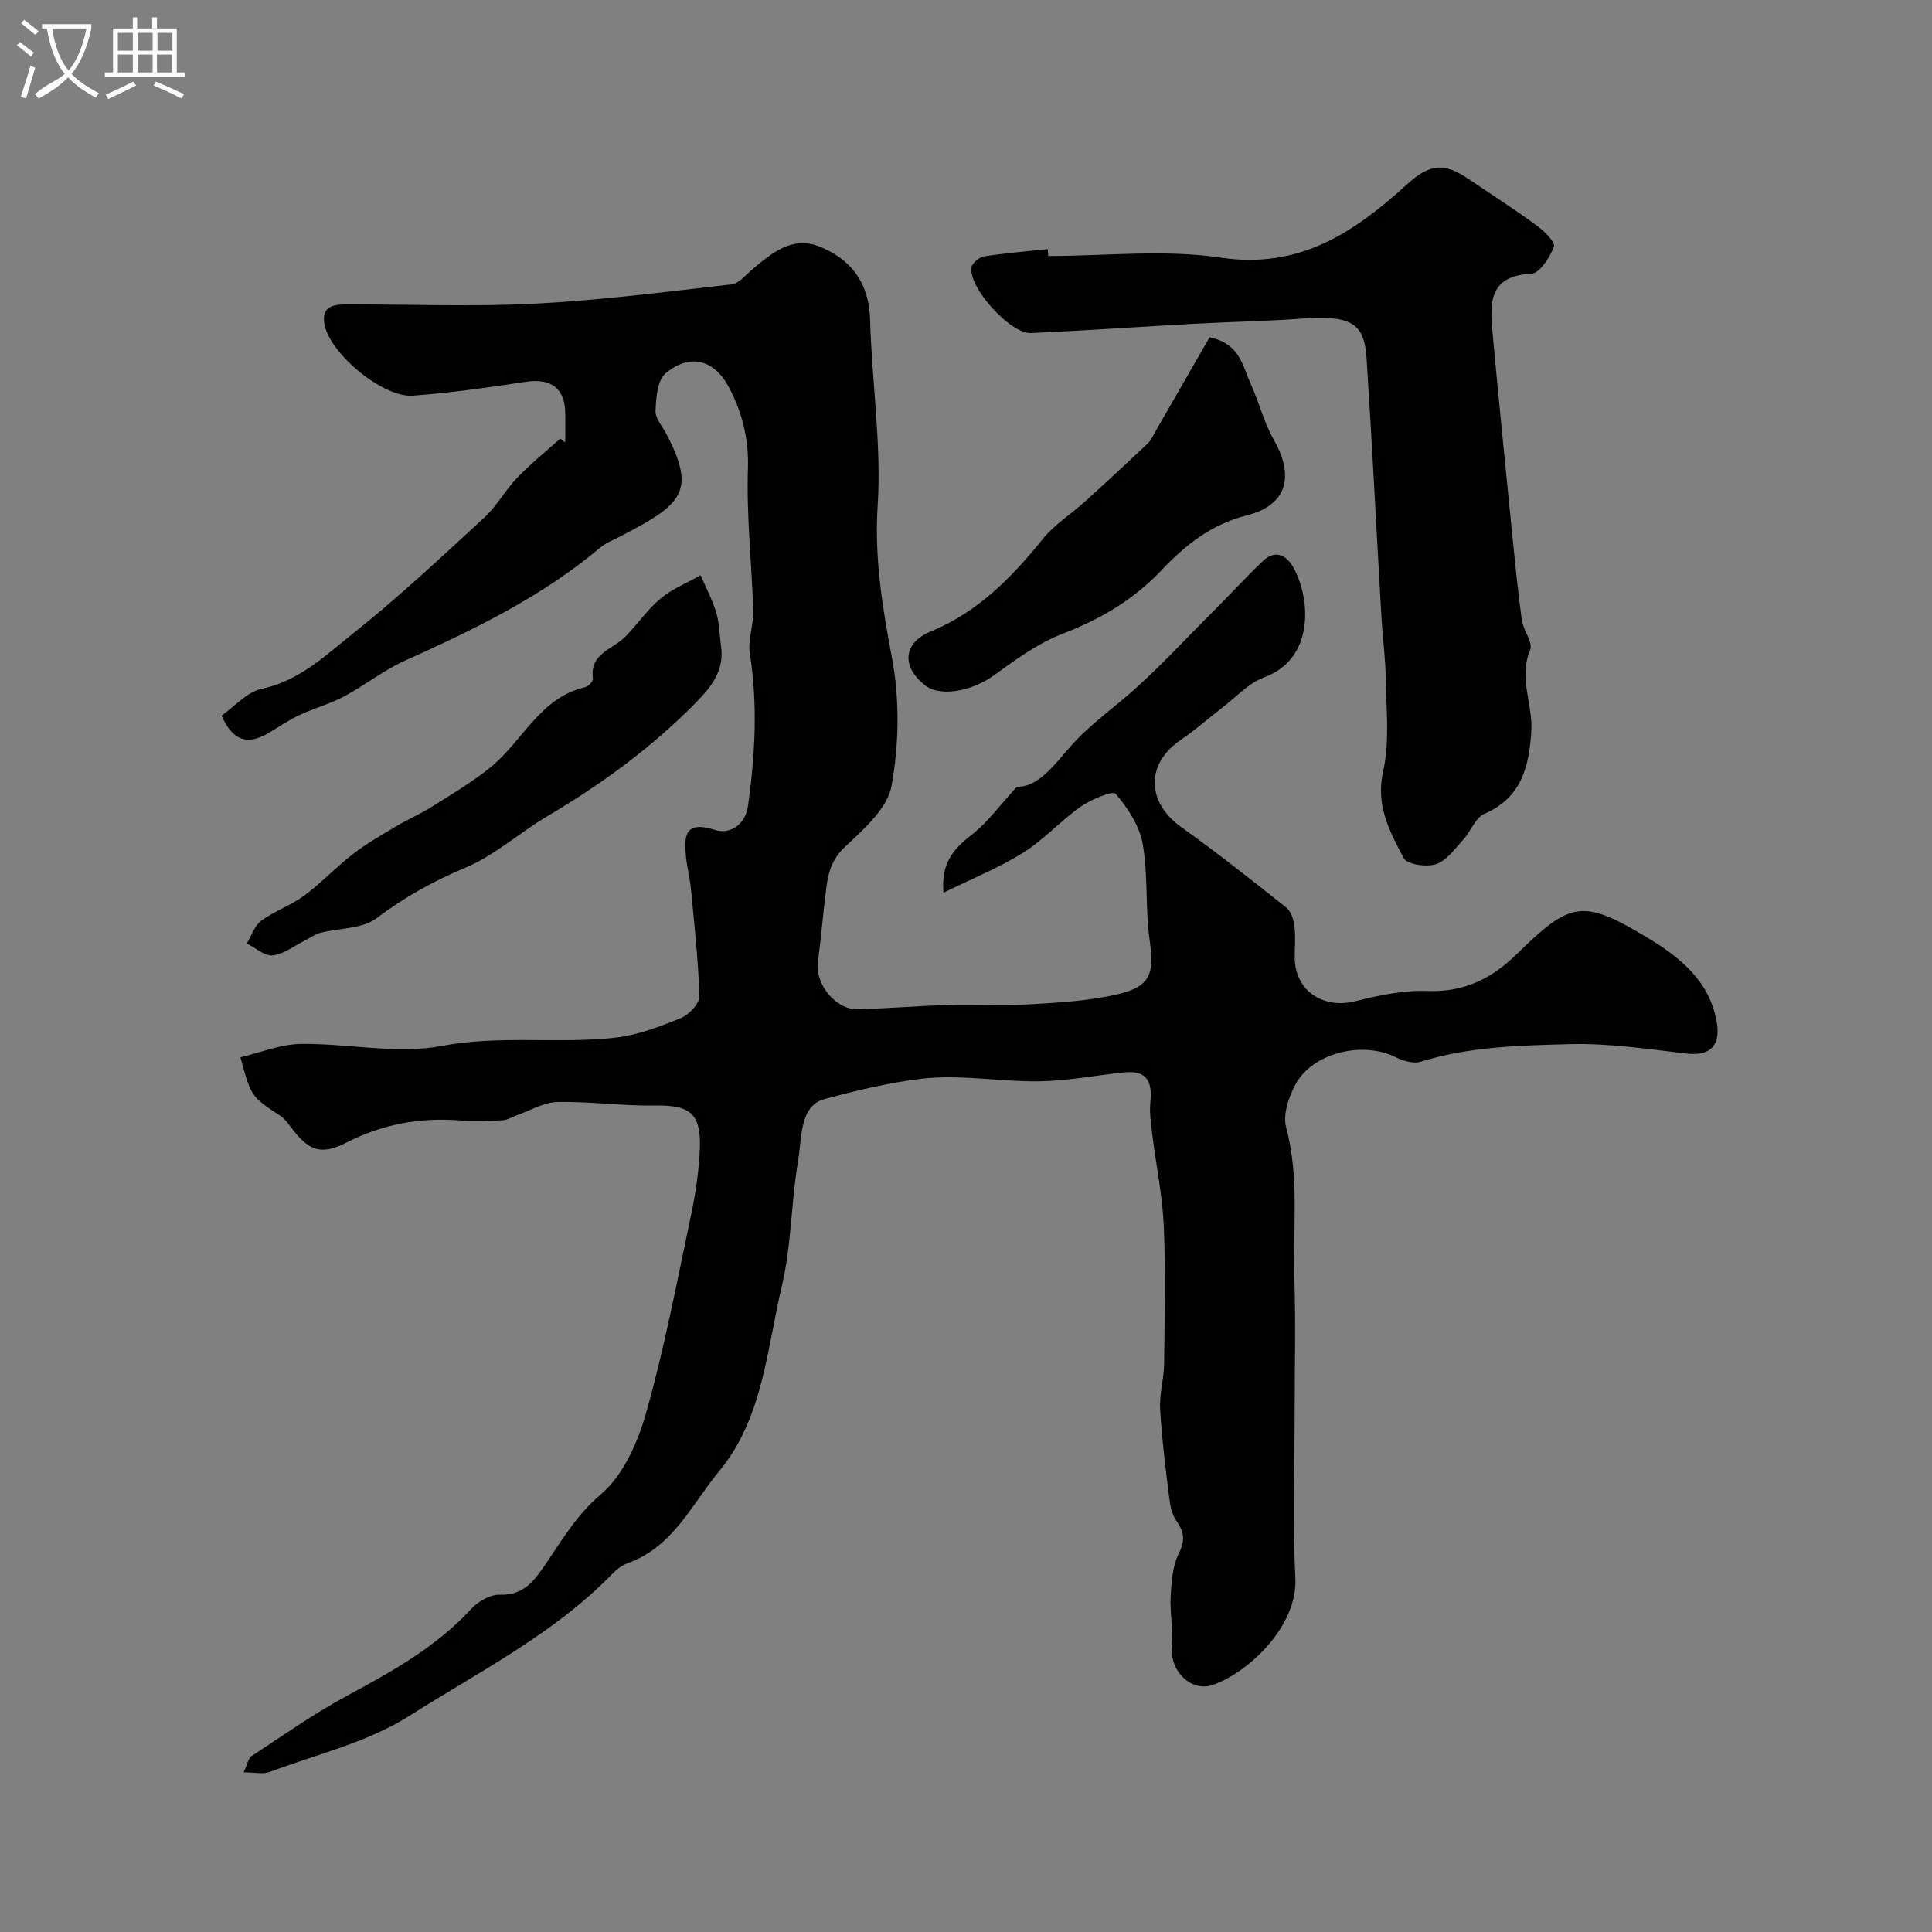 <svg enable-background="new 0 0 400 400" viewBox="0 0 400 400" xmlns="http://www.w3.org/2000/svg"><rect x="0" y="0" width="400" height="400" fill="#808080" stroke="none"/><path d="m6.4 11.7c-1-.8-1.9-1.6-2.9-2.3l.6-.7c.9.7 1.9 1.4 2.9 2.2zm-2.1 8.3c.7-2.1 1.4-4.2 2-6.4.2.1.6.3 1 .4-.7 2.3-1.3 4.4-1.9 6.4zm3-12.8c-1.1-.9-2.1-1.7-2.9-2.4l.6-.7c1 .8 2 1.5 3 2.4zm1.4-1.3v-.9h10.2v.9c-.9 4.2-2.3 7.3-4.1 9.4 1.3 1.4 3.2 2.7 5.7 4-.2.2-.4.5-.7.9-2.5-1.4-4.4-2.7-5.7-4.2-1.4 1.5-3.5 3-6.1 4.4 0 0 0 0-.1-.1-.3-.4-.5-.7-.7-.8 2.7-2.3 4.7-2.8 6.2-4.2-1.8-2.2-3-5.3-3.7-9.4zm9.2 0h-7.1c.6 3.8 1.7 6.7 3.4 8.7 1.7-2 2.9-4.8 3.7-8.7z" fill="#fbfcfa"/><path d="m31.6 3.6h.9v2.3h4.1v9.1h1.7v.9h-16.6v-.9h1.7v-9.1h4.1v-2.3h.9v2.3h3.1v-2.3zm-4 13.3.6.8c-1.9.9-3.8 1.9-5.8 2.8-.2-.3-.3-.6-.5-.9 2-.9 3.9-1.8 5.7-2.7zm-3.2-10.1v3.7h3.1v-3.7zm0 4.5v3.7h3.1v-3.7zm4.1-4.5v3.7h3.1v-3.7zm0 4.5v3.7h3.1v-3.7zm9.1 9.1c-2.1-1.1-4.1-2-5.8-2.7l.5-.8c2.2.9 4.1 1.8 5.8 2.6zm-1.9-13.6h-3.1v3.7h3.1zm-3.2 4.5v3.7h3.1v-3.7z" fill="#fbfcfa"/><g fill="#010100"><path d="m50.44 366.95c.81-1.74.97-2.93 1.63-3.36 6.4-4.2 12.68-8.65 19.4-12.29 9.42-5.09 18.72-10.18 26.1-18.2 1.41-1.54 3.93-3 5.88-2.93 5.08.19 7.28-3.07 9.62-6.5 3.42-5.02 6.36-10.07 11.33-14.29 4.61-3.9 7.63-10.7 9.35-16.79 3.76-13.28 6.35-26.9 9.2-40.42 1.01-4.79 1.79-9.7 1.95-14.57.23-7.17-2.18-8.82-9.23-8.71-6.76.11-13.53-.87-20.28-.73-2.81.06-5.59 1.77-8.38 2.74-.99.34-1.96.99-2.95 1.04-2.99.14-6.01.24-8.99.02-8.23-.62-15.92.81-23.35 4.6-5.41 2.75-7.89 1.67-11.69-3.44-.56-.76-1.17-1.57-1.95-2.08-6.09-4.01-6.11-3.98-8.3-12.14 4.15-.97 8.28-2.7 12.44-2.76 9.77-.15 19.88 2.19 29.26.41 12.1-2.3 24.05-.37 35.95-1.72 4.6-.52 9.15-2.27 13.49-4.03 1.69-.69 3.91-2.99 3.87-4.51-.19-7.37-1.03-14.73-1.72-22.08-.21-2.27-.8-4.5-1.04-6.77-.46-4.38-.23-7.62 5.96-5.62 3.34 1.08 6.36-1.36 6.85-4.81 1.5-10.54 2.08-21.12.4-31.76-.44-2.81.8-5.84.71-8.75-.3-9.81-1.42-19.62-1.1-29.4.2-6.14-1.14-11.51-3.81-16.69-3.07-5.97-8.19-7.37-13.25-3.1-1.71 1.44-1.96 5.09-2.07 7.76-.06 1.57 1.44 3.22 2.27 4.82 6.31 12.05 3.02 14.62-9.52 21.14-1.43.74-3.01 1.34-4.22 2.36-12.12 10.21-26.19 16.98-40.49 23.43-4.39 1.98-8.26 5.1-12.53 7.37-2.94 1.56-6.23 2.45-9.26 3.87-2.18 1.02-4.18 2.4-6.25 3.64-4.46 2.67-7.49 1.74-9.85-3.53 2.69-1.88 5.25-4.92 8.32-5.56 7.83-1.65 13.26-6.97 18.99-11.53 9.41-7.48 18.2-15.75 27.06-23.9 2.62-2.41 4.39-5.73 6.88-8.31 2.76-2.87 5.9-5.39 8.87-8.06.35.27.69.53 1.04.8 0-1.99.01-3.97 0-5.96-.02-5.25-2.96-7.4-8.18-6.6-7.76 1.18-15.56 2.29-23.38 2.87-6.2.46-17.35-8.82-18.32-14.9-.64-4.02 2.47-3.99 5.17-3.99 12.83-.03 25.69.51 38.49-.16 13.59-.71 27.13-2.45 40.67-4 1.52-.17 2.9-1.94 4.26-3.08 4.02-3.39 8.25-6.98 13.85-4.77 6.59 2.61 10.33 7.5 10.55 15.11.36 12.87 2.38 25.8 1.57 38.56-.7 10.94 1 21.09 2.98 31.65 1.6 8.53 1.45 17.8-.1 26.35-.85 4.69-5.78 9.02-9.66 12.66-2.68 2.52-3.44 5.22-3.84 8.38-.65 5.18-1.1 10.39-1.76 15.56-.57 4.45 3.7 9.77 8.21 9.66 6.43-.16 12.85-.72 19.28-.91 5.51-.16 11.05.21 16.55-.12 6.04-.36 12.17-.7 18.03-2.07 6.85-1.6 7.61-4.29 6.62-11.24-.93-6.56-.29-13.36-1.43-19.86-.66-3.75-3.08-7.45-5.61-10.41-.6-.71-5.12 1.19-7.27 2.7-4.15 2.91-7.62 6.85-11.9 9.52-4.99 3.12-10.55 5.35-16.47 8.27-.55-6.16 2.1-9.11 5.84-12 3.25-2.51 5.74-6.01 9.36-9.95 4.57.14 7.94-4.84 11.35-8.63 3.19-3.54 6.75-6.25 10.33-9.23 6.74-5.61 12.68-12.19 18.92-18.4 3.47-3.46 6.77-7.08 10.31-10.45 2.7-2.57 5.02-1.12 6.44 1.51 3.48 6.45 4.24 18.74-6.15 22.55-3.24 1.19-5.85 4.12-8.71 6.31-2.85 2.18-5.54 4.61-8.51 6.61-7.32 4.92-7.21 12.9.02 18.07 7.45 5.32 14.63 11.01 21.8 16.7.97.77 1.48 2.48 1.65 3.83.27 2.13.07 4.32.07 6.49.02 6.82 5.82 10.73 12.55 9.05 4.88-1.22 10.01-2.32 14.98-2.12 7.58.3 13.34-2.64 18.45-7.65 11.15-10.92 13.6-11.45 26.96-3.43 6.77 4.07 13.04 9.01 14.46 17.72.77 4.75-1.5 6.87-6.26 6.32-8.05-.93-16.17-2.17-24.23-1.95-10.31.28-20.74.49-30.8 3.63-1.5.47-3.65-.14-5.17-.91-6.87-3.45-17.27-.96-20.81 5.66-1.39 2.59-2.61 6.21-1.91 8.83 2.8 10.5 1.36 21.12 1.71 31.67.29 8.86.06 17.73.06 26.6 0 11.7-.45 23.42.14 35.09.49 9.81-9.46 19.31-16.9 22.04-4.7 1.72-9.18-2.9-8.67-7.99.34-3.37-.44-6.85-.25-10.25.17-3.01.38-6.3 1.68-8.9 1.35-2.7 1.13-4.46-.47-6.75-.88-1.26-1.29-3-1.48-4.58-.76-6.18-1.55-12.37-1.91-18.58-.18-3.06.78-6.18.82-9.27.12-9.53.35-19.08-.06-28.59-.27-6.33-1.6-12.61-2.37-18.92-.28-2.28-.64-4.62-.4-6.88.47-4.47-1.08-6.48-5.33-6.06-5.88.59-11.74 1.76-17.62 1.85-8.11.13-16.35-1.47-24.33-.54-6.76.79-13.64 2.45-20.22 4.23-5.19 1.4-4.66 8.2-5.45 12.86-1.45 8.55-1.36 17.42-3.35 25.81-3.11 13.14-3.93 27.44-12.95 38.31-5.66 6.83-9.58 15.75-18.92 19.08-1.19.42-2.32 1.29-3.21 2.2-12.14 12.51-27.68 20.31-42.11 29.47-8.62 5.47-19.16 7.93-28.9 11.59-1.36.49-2.99.07-5.35.07z"/><path d="m217.01 53c11.93 0 24.07-1.4 35.74.34 16.35 2.43 27.61-5.24 38.49-15.11 4.7-4.26 7.58-4.68 12.71-1.23 4.74 3.18 9.54 6.28 14.14 9.64 1.56 1.14 3.97 3.49 3.63 4.41-.82 2.24-2.97 5.55-4.71 5.63-8.96.41-8.53 6.32-7.98 12.35 1.22 13.4 2.58 26.79 3.92 40.19.64 6.37 1.26 12.74 2.11 19.08.29 2.18 2.4 4.74 1.73 6.31-2.43 5.76.59 11.17.25 16.74-.45 7.39-2.01 13.81-9.76 17.17-1.84.8-2.74 3.58-4.28 5.26-1.74 1.9-3.44 4.37-5.66 5.13-1.96.67-6.01.08-6.71-1.24-2.91-5.49-5.86-10.91-4.26-18 1.36-6.03.64-12.57.55-18.87-.06-4.44-.67-8.87-.92-13.3-1.03-17.79-1.91-35.59-3.07-53.37-.48-7.42-3.38-8.88-13.58-8.15-7.25.52-14.53.65-21.78 1.04-11.37.62-22.73 1.42-34.1 1.94-4.3.2-13-9.46-12.33-13.6.15-.91 1.61-2.12 2.61-2.28 4.37-.69 8.79-1.04 13.2-1.51.03.47.04.95.06 1.43z"/><path d="m250.43 69.84c6.26 1.26 6.84 5.92 8.5 9.6 1.73 3.83 2.76 8.03 4.82 11.66 4.25 7.49 2.76 13.48-5.57 15.59-7.5 1.9-12.84 6.21-17.82 11.48-5.74 6.07-12.62 10.05-20.42 13.07-5.05 1.95-9.65 5.3-14.08 8.53-4.54 3.32-11.17 4.63-14.37 2.09-4.94-3.91-4.46-8.79 1.22-11.13 9.74-4.01 16.75-11.15 23.21-19.17 2.39-2.96 5.79-5.08 8.65-7.67 4.41-3.99 8.78-8.03 13.1-12.12.68-.65 1.07-1.62 1.56-2.46 3.78-6.55 7.54-13.1 11.2-19.47z"/><path d="m149.26 133.62c.8 5.04-1.86 8.45-5.09 11.75-9.17 9.36-19.62 16.98-30.87 23.63-5.74 3.39-10.86 8.09-16.92 10.63-6.68 2.8-12.68 6.15-18.47 10.51-2.94 2.22-7.71 1.98-11.61 3-1.15.3-2.16 1.09-3.25 1.63-2.19 1.09-4.32 2.79-6.6 3.03-1.68.18-3.56-1.57-5.35-2.46.98-1.61 1.6-3.69 3-4.72 2.74-2.01 6.12-3.15 8.85-5.17 3.56-2.64 6.63-5.93 10.15-8.65 2.77-2.14 5.86-3.9 8.88-5.7 2.45-1.46 5.11-2.6 7.52-4.12 4.09-2.58 8.29-5.08 12.04-8.11 6.66-5.38 10.2-14.42 19.62-16.61.67-.15 1.68-1.24 1.6-1.77-.72-5.23 4.08-6.03 6.66-8.63 2.54-2.57 4.6-5.66 7.35-7.95 2.42-2.01 5.49-3.24 8.28-4.82 1.1 2.57 2.44 5.08 3.24 7.74.66 2.16.67 4.51.97 6.79z"/></g></svg>